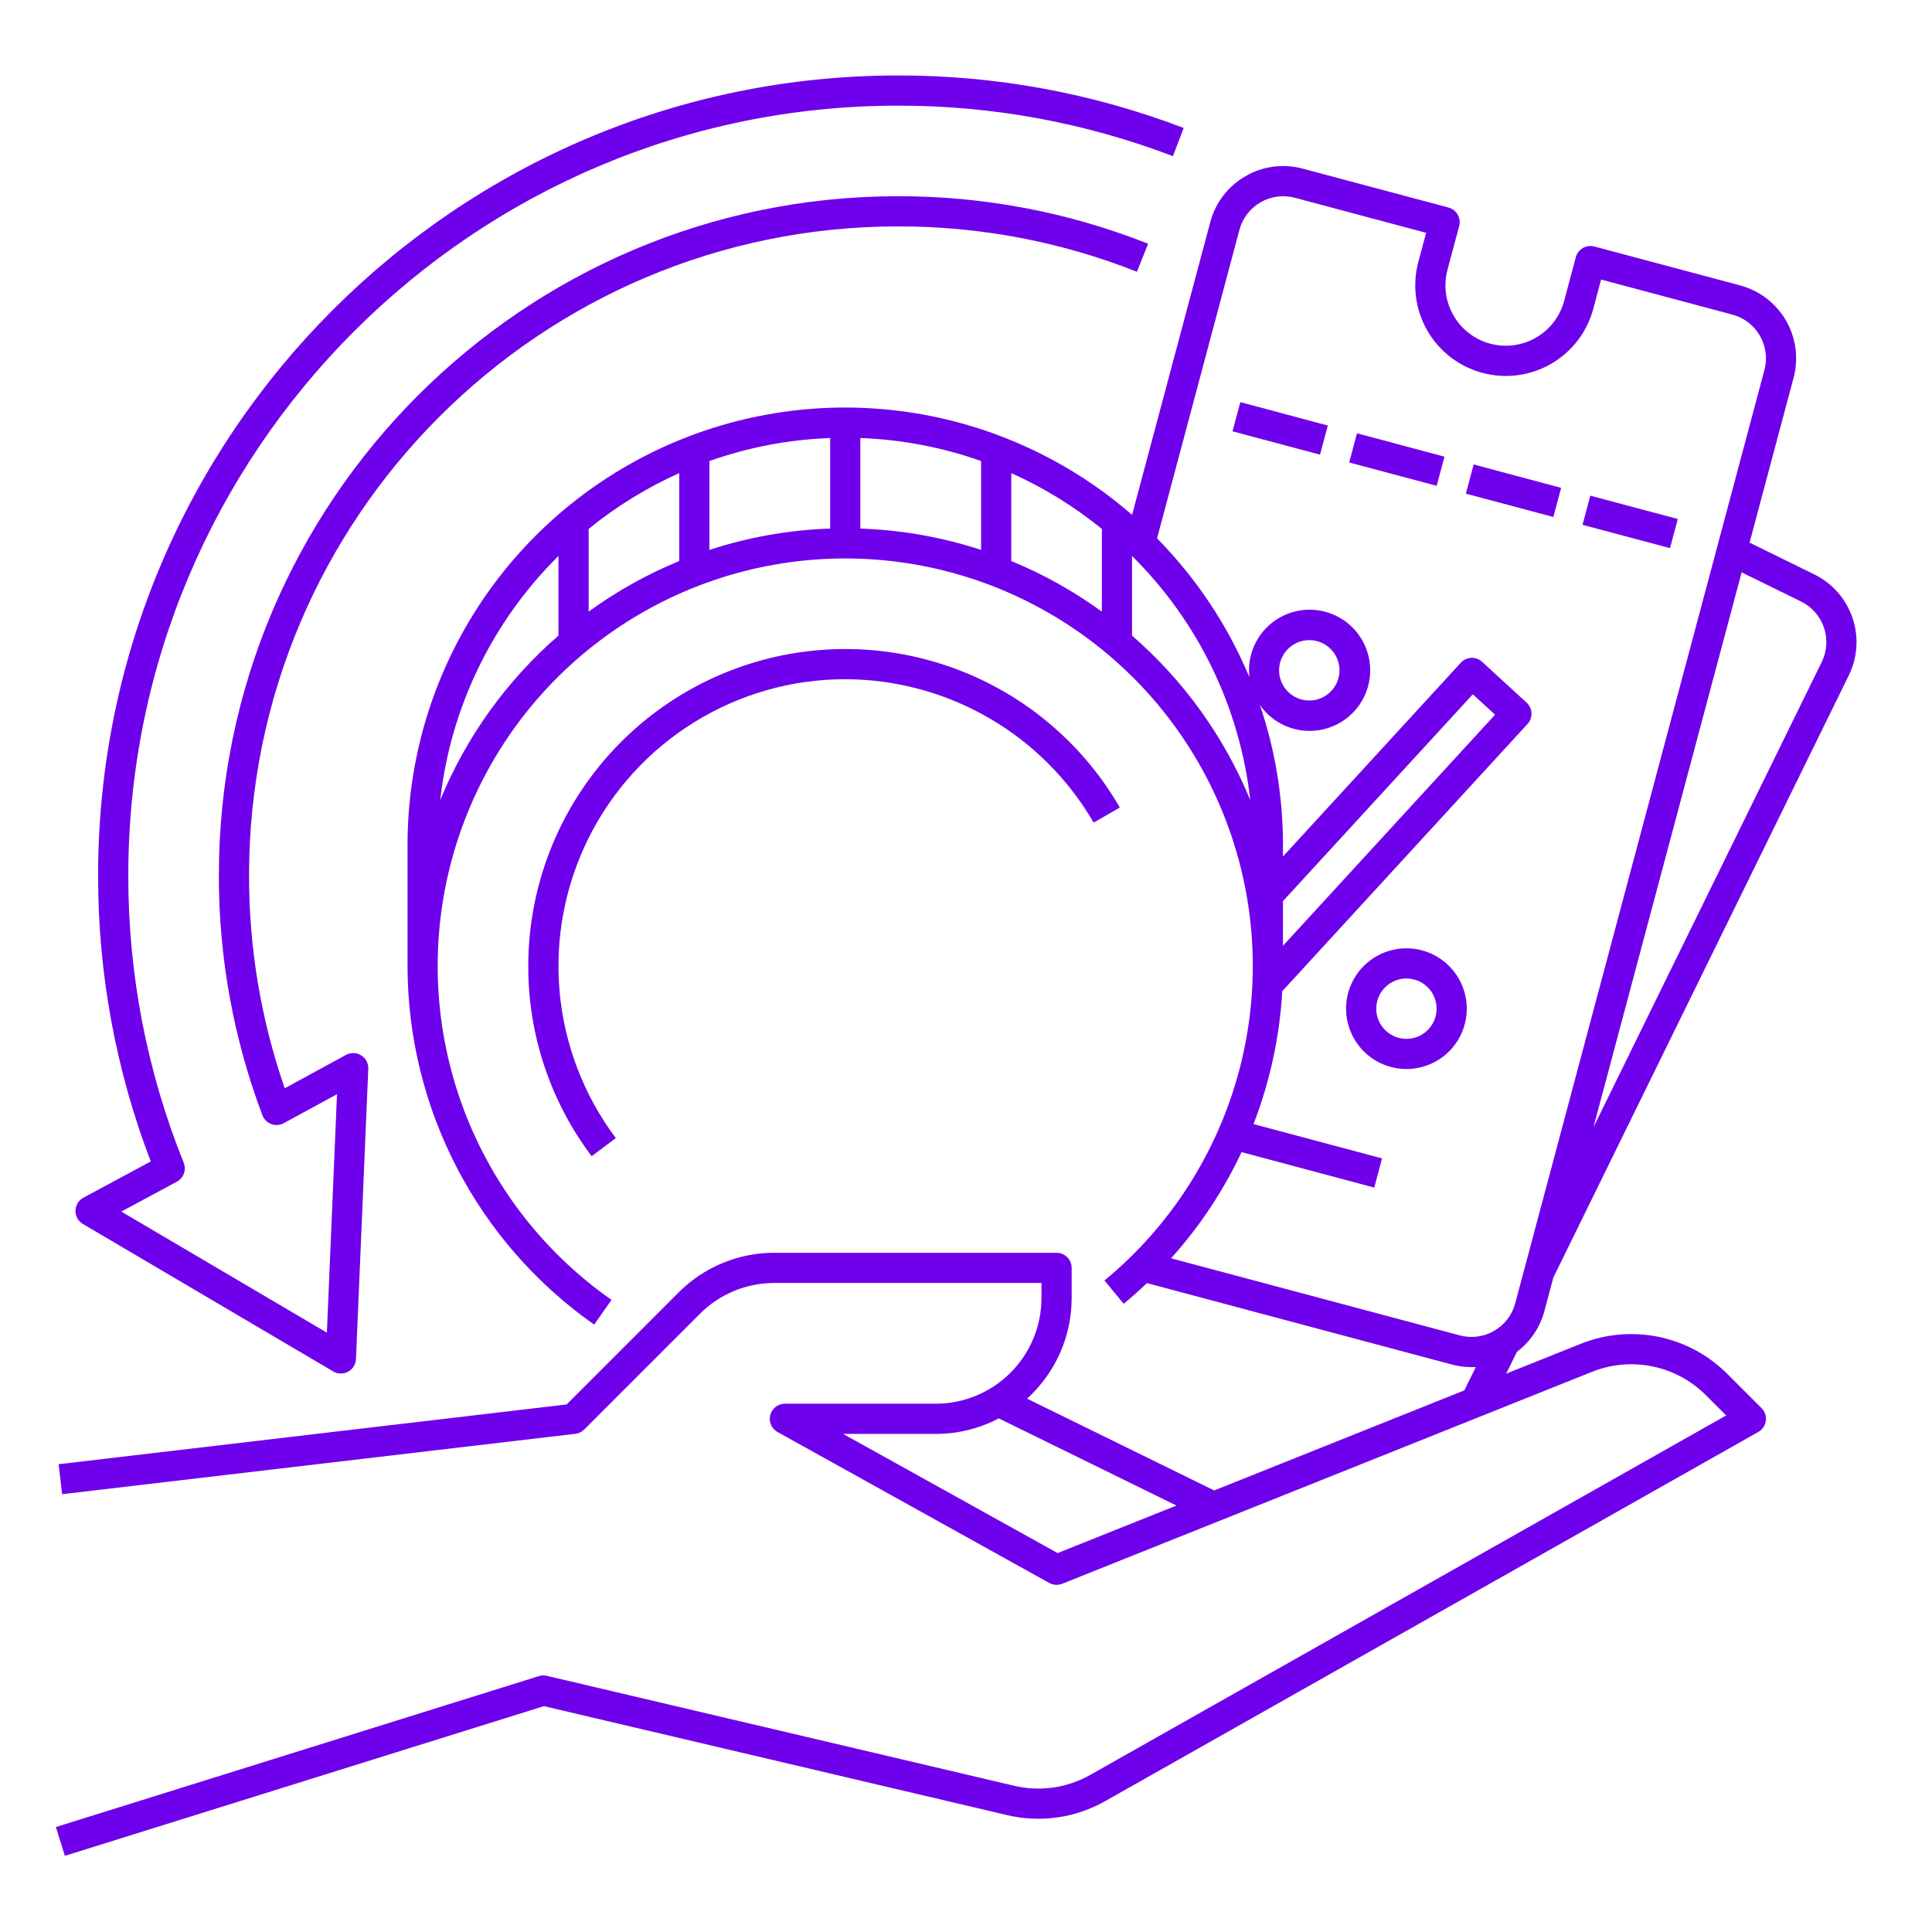 <svg width="100" height="100" viewBox="0 0 100 100" fill="none" xmlns="http://www.w3.org/2000/svg">
<path d="M79.937 67.863L80.4 66.127L95.694 34.957C95.92 34.497 96.053 33.996 96.085 33.484C96.118 32.972 96.049 32.459 95.883 31.974C95.717 31.488 95.457 31.04 95.118 30.655C94.779 30.27 94.368 29.956 93.907 29.73L90.558 28.086L92.836 19.555C93.103 18.554 92.962 17.488 92.443 16.591C91.924 15.695 91.07 15.041 90.07 14.773L82.521 12.758C82.422 12.732 82.319 12.725 82.217 12.738C82.115 12.752 82.017 12.785 81.929 12.836C81.84 12.888 81.762 12.956 81.7 13.038C81.637 13.119 81.591 13.212 81.565 13.311L80.96 15.576C80.747 16.376 80.224 17.059 79.506 17.474C78.789 17.889 77.936 18.003 77.135 17.789C76.334 17.575 75.651 17.052 75.236 16.334C74.821 15.617 74.708 14.764 74.922 13.963L75.527 11.699C75.553 11.6 75.56 11.496 75.546 11.395C75.533 11.293 75.499 11.195 75.448 11.106C75.397 11.017 75.328 10.939 75.247 10.877C75.165 10.815 75.073 10.769 74.974 10.742L67.425 8.727C66.424 8.46 65.358 8.601 64.462 9.12C63.565 9.639 62.911 10.492 62.644 11.493L58.596 26.65C55.317 23.799 51.287 21.951 46.987 21.328C42.686 20.705 38.297 21.332 34.344 23.135C30.39 24.938 27.038 27.84 24.689 31.495C22.34 35.151 21.091 39.405 21.094 43.75V50C21.097 53.642 21.976 57.23 23.658 60.461C25.339 63.691 27.774 66.47 30.755 68.562L31.652 67.282C28.035 64.75 25.303 61.147 23.842 56.98C22.381 52.813 22.265 48.293 23.509 44.056C24.754 39.819 27.296 36.08 30.778 33.365C34.26 30.65 38.507 29.096 42.919 28.922C47.331 28.748 51.687 29.964 55.371 32.397C59.056 34.829 61.885 38.357 63.459 42.483C65.032 46.608 65.272 51.124 64.143 55.393C63.014 59.662 60.574 63.469 57.167 66.278L58.162 67.483C58.578 67.139 58.979 66.783 59.366 66.413L75.155 70.629C75.486 70.718 75.827 70.763 76.169 70.763C76.242 70.763 76.316 70.76 76.389 70.756L75.795 71.966L62.846 77.145L53.16 72.393C53.887 71.735 54.468 70.932 54.866 70.035C55.264 69.139 55.469 68.169 55.469 67.188V65.625C55.469 65.418 55.386 65.219 55.24 65.073C55.093 64.926 54.895 64.844 54.688 64.844H40.089C39.165 64.841 38.25 65.022 37.397 65.376C36.543 65.729 35.768 66.248 35.117 66.903L29.327 72.694L3.034 75.787L3.216 77.339L29.779 74.214C29.953 74.193 30.116 74.114 30.24 73.99L36.222 68.008C36.728 67.499 37.331 67.095 37.995 66.82C38.659 66.545 39.37 66.405 40.089 66.406H53.906V67.188C53.905 68.638 53.328 70.028 52.303 71.053C51.277 72.078 49.887 72.655 48.438 72.656H40.625C40.452 72.656 40.284 72.714 40.147 72.82C40.01 72.926 39.912 73.074 39.869 73.242C39.825 73.409 39.839 73.587 39.907 73.746C39.975 73.905 40.094 74.037 40.246 74.121L54.308 81.933C54.41 81.99 54.522 82.023 54.638 82.03C54.754 82.037 54.87 82.019 54.978 81.976L82.401 71.006C83.395 70.608 84.483 70.51 85.532 70.725C86.581 70.941 87.543 71.459 88.299 72.217L89.346 73.263L56.431 91.868C55.234 92.546 53.826 92.747 52.487 92.43L28.304 86.74C28.168 86.708 28.025 86.713 27.892 86.755L2.892 94.567L3.358 96.058L28.154 88.31L52.13 93.951C53.85 94.358 55.661 94.1 57.2 93.228L91.009 74.118C91.114 74.059 91.204 73.976 91.272 73.876C91.339 73.777 91.383 73.663 91.399 73.543C91.415 73.424 91.404 73.302 91.365 73.188C91.327 73.074 91.263 72.971 91.177 72.885L89.404 71.112C88.432 70.138 87.195 69.471 85.846 69.195C84.498 68.918 83.098 69.043 81.821 69.555L77.96 71.1L78.514 69.971C79.212 69.448 79.713 68.705 79.937 67.863ZM28.906 32.898C26.232 35.22 24.136 38.135 22.787 41.41C23.321 36.623 25.481 32.165 28.906 28.778V32.898ZM35.156 29.039C33.495 29.722 31.922 30.601 30.469 31.657V27.376C31.899 26.213 33.474 25.242 35.156 24.488V29.039ZM42.969 27.359C40.844 27.43 38.74 27.802 36.719 28.462V23.863C38.729 23.151 40.837 22.749 42.969 22.672V27.359ZM54.742 80.387L43.64 74.219H48.438C49.573 74.22 50.691 73.944 51.696 73.415L60.892 77.927L54.742 80.387ZM93.219 31.133C93.777 31.406 94.204 31.891 94.405 32.479C94.606 33.067 94.565 33.711 94.291 34.269L82.478 58.345L90.147 29.625L93.219 31.133ZM50.781 28.462C48.76 27.802 46.656 27.43 44.531 27.359V22.672C46.663 22.749 48.771 23.151 50.781 23.863V28.462ZM57.031 31.657C55.578 30.601 54.005 29.722 52.344 29.039V24.488C54.026 25.242 55.601 26.213 57.031 27.376V31.657ZM58.594 32.898V28.778C62.019 32.165 64.179 36.623 64.713 41.41C63.364 38.135 61.268 35.22 58.594 32.898ZM77.336 68.884C77.07 69.039 76.776 69.139 76.471 69.18C76.166 69.22 75.855 69.2 75.558 69.119L60.614 65.129C62.093 63.486 63.322 61.635 64.263 59.634L71.132 61.469L71.535 59.959L64.882 58.182C65.733 55.981 66.235 53.661 66.369 51.305L79.065 37.472C79.205 37.32 79.278 37.118 79.27 36.911C79.261 36.704 79.17 36.509 79.017 36.369L76.715 34.256C76.562 34.115 76.36 34.042 76.153 34.051C75.946 34.059 75.751 34.15 75.611 34.303L66.406 44.332V43.75C66.409 41.282 66.006 38.83 65.214 36.492C65.652 37.119 66.304 37.564 67.047 37.744C67.79 37.923 68.574 37.825 69.25 37.468C69.926 37.111 70.448 36.519 70.719 35.804C70.989 35.089 70.989 34.299 70.718 33.584C70.448 32.869 69.925 32.277 69.249 31.921C68.572 31.564 67.789 31.466 67.046 31.646C66.303 31.827 65.651 32.272 65.213 32.899C64.775 33.526 64.582 34.291 64.668 35.051C63.549 32.373 61.926 29.934 59.889 27.866L64.153 11.896C64.314 11.296 64.706 10.784 65.244 10.472C65.782 10.161 66.422 10.076 67.022 10.237L73.816 12.05L73.412 13.56C73.253 14.155 73.213 14.775 73.293 15.386C73.374 15.996 73.574 16.585 73.882 17.118C74.19 17.651 74.601 18.119 75.09 18.493C75.578 18.868 76.136 19.142 76.731 19.301C77.326 19.46 77.947 19.5 78.557 19.419C79.168 19.338 79.756 19.138 80.289 18.829C80.822 18.52 81.289 18.11 81.663 17.621C82.037 17.132 82.311 16.574 82.47 15.979L82.873 14.469L89.666 16.283C90.267 16.444 90.779 16.836 91.09 17.374C91.402 17.912 91.486 18.552 91.326 19.152L78.427 67.46C78.348 67.757 78.212 68.037 78.024 68.281C77.837 68.525 77.603 68.73 77.336 68.884ZM66.406 48.953V46.642L76.234 35.935L77.385 36.992L66.406 48.953ZM66.618 33.638C66.756 33.487 66.923 33.364 67.109 33.278C67.295 33.191 67.497 33.142 67.702 33.134C67.725 33.133 67.748 33.133 67.77 33.133C68.074 33.133 68.37 33.221 68.624 33.387C68.878 33.553 69.078 33.789 69.2 34.067C69.321 34.344 69.36 34.652 69.31 34.951C69.26 35.25 69.125 35.528 68.92 35.751H68.92C68.781 35.903 68.614 36.025 68.428 36.112C68.242 36.199 68.04 36.248 67.835 36.257C67.63 36.266 67.425 36.234 67.233 36.164C67.04 36.094 66.862 35.986 66.711 35.847C66.56 35.708 66.438 35.541 66.351 35.355C66.264 35.169 66.216 34.967 66.207 34.762C66.198 34.557 66.23 34.352 66.3 34.159C66.371 33.967 66.479 33.789 66.618 33.638Z" fill="#6F00EB"/>
<path d="M43.75 35.156C46.355 35.161 48.913 35.849 51.169 37.152C53.426 38.454 55.301 40.325 56.608 42.579L57.961 41.796C56.155 38.669 53.367 36.224 50.03 34.842C46.693 33.461 42.994 33.218 39.505 34.153C36.017 35.088 32.934 37.147 30.735 40.013C28.536 42.878 27.344 46.388 27.344 50C27.333 53.552 28.486 57.01 30.625 59.846L31.875 58.907C30.221 56.702 29.214 54.079 28.966 51.334C28.719 48.588 29.241 45.828 30.473 43.362C31.706 40.897 33.601 38.823 35.946 37.374C38.291 35.924 40.993 35.156 43.75 35.156Z" fill="#6F00EB"/>
<path d="M63.796 22.324L64.199 20.815L68.727 22.024L68.324 23.534L63.796 22.324Z" fill="#6F00EB"/>
<path d="M81.911 27.164L82.314 25.655L86.842 26.864L86.439 28.373L81.911 27.164Z" fill="#6F00EB"/>
<path d="M69.834 23.938L70.237 22.428L74.766 23.637L74.362 25.147L69.834 23.938Z" fill="#6F00EB"/>
<path d="M75.873 25.551L76.276 24.041L80.804 25.251L80.401 26.76L75.873 25.551Z" fill="#6F00EB"/>
<path d="M70.494 50.096C69.934 50.707 69.64 51.515 69.676 52.342C69.712 53.17 70.075 53.949 70.685 54.51C71.295 55.07 72.103 55.364 72.93 55.329C73.758 55.294 74.538 54.932 75.098 54.322C75.659 53.712 75.953 52.903 75.918 52.075C75.882 51.248 75.519 50.468 74.908 49.908C74.298 49.347 73.49 49.053 72.662 49.088C71.834 49.123 71.054 49.486 70.494 50.096ZM73.947 53.266C73.738 53.493 73.467 53.653 73.167 53.726C72.867 53.799 72.552 53.782 72.262 53.676C71.972 53.57 71.719 53.38 71.537 53.131C71.355 52.882 71.25 52.584 71.237 52.276C71.224 51.967 71.302 51.662 71.463 51.398C71.623 51.134 71.858 50.924 72.138 50.793C72.418 50.663 72.73 50.619 73.035 50.666C73.341 50.713 73.625 50.849 73.853 51.058C74.157 51.339 74.339 51.728 74.356 52.142C74.374 52.556 74.227 52.96 73.947 53.266Z" fill="#6F00EB"/>
<path d="M4.291 63.353L17.248 70.986C17.364 71.054 17.496 71.091 17.631 71.094C17.766 71.096 17.899 71.063 18.017 70.999C18.136 70.934 18.236 70.84 18.307 70.726C18.378 70.612 18.419 70.48 18.425 70.346L19.062 55.321C19.068 55.183 19.037 55.046 18.973 54.924C18.908 54.801 18.812 54.698 18.695 54.625C18.578 54.552 18.443 54.511 18.305 54.507C18.166 54.503 18.029 54.536 17.908 54.602L14.738 56.329C13.51 52.786 12.885 49.062 12.891 45.312C12.891 26.789 27.961 11.719 46.484 11.719C50.718 11.712 54.914 12.509 58.849 14.067L59.425 12.615C55.306 10.983 50.915 10.149 46.484 10.156C27.099 10.156 11.328 25.927 11.328 45.312C11.322 49.553 12.086 53.758 13.582 57.725C13.622 57.83 13.683 57.925 13.762 58.004C13.841 58.082 13.937 58.143 14.041 58.182C14.146 58.221 14.258 58.237 14.369 58.229C14.48 58.221 14.589 58.189 14.687 58.136L17.443 56.635L16.919 68.978L6.279 62.711L9.154 61.164C9.323 61.073 9.453 60.923 9.518 60.742C9.584 60.561 9.58 60.363 9.509 60.184C7.606 55.458 6.632 50.408 6.641 45.312C6.641 23.343 24.514 5.469 46.484 5.469C51.346 5.461 56.168 6.348 60.71 8.083L61.268 6.624C56.548 4.82 51.537 3.899 46.484 3.906C23.653 3.906 5.078 22.481 5.078 45.312C5.07 50.373 5.994 55.391 7.803 60.117L4.317 61.992C4.195 62.057 4.093 62.154 4.021 62.273C3.949 62.391 3.909 62.526 3.906 62.665C3.904 62.803 3.938 62.94 4.005 63.061C4.073 63.182 4.172 63.283 4.291 63.353Z" fill="#6F00EB"/>
</svg>
